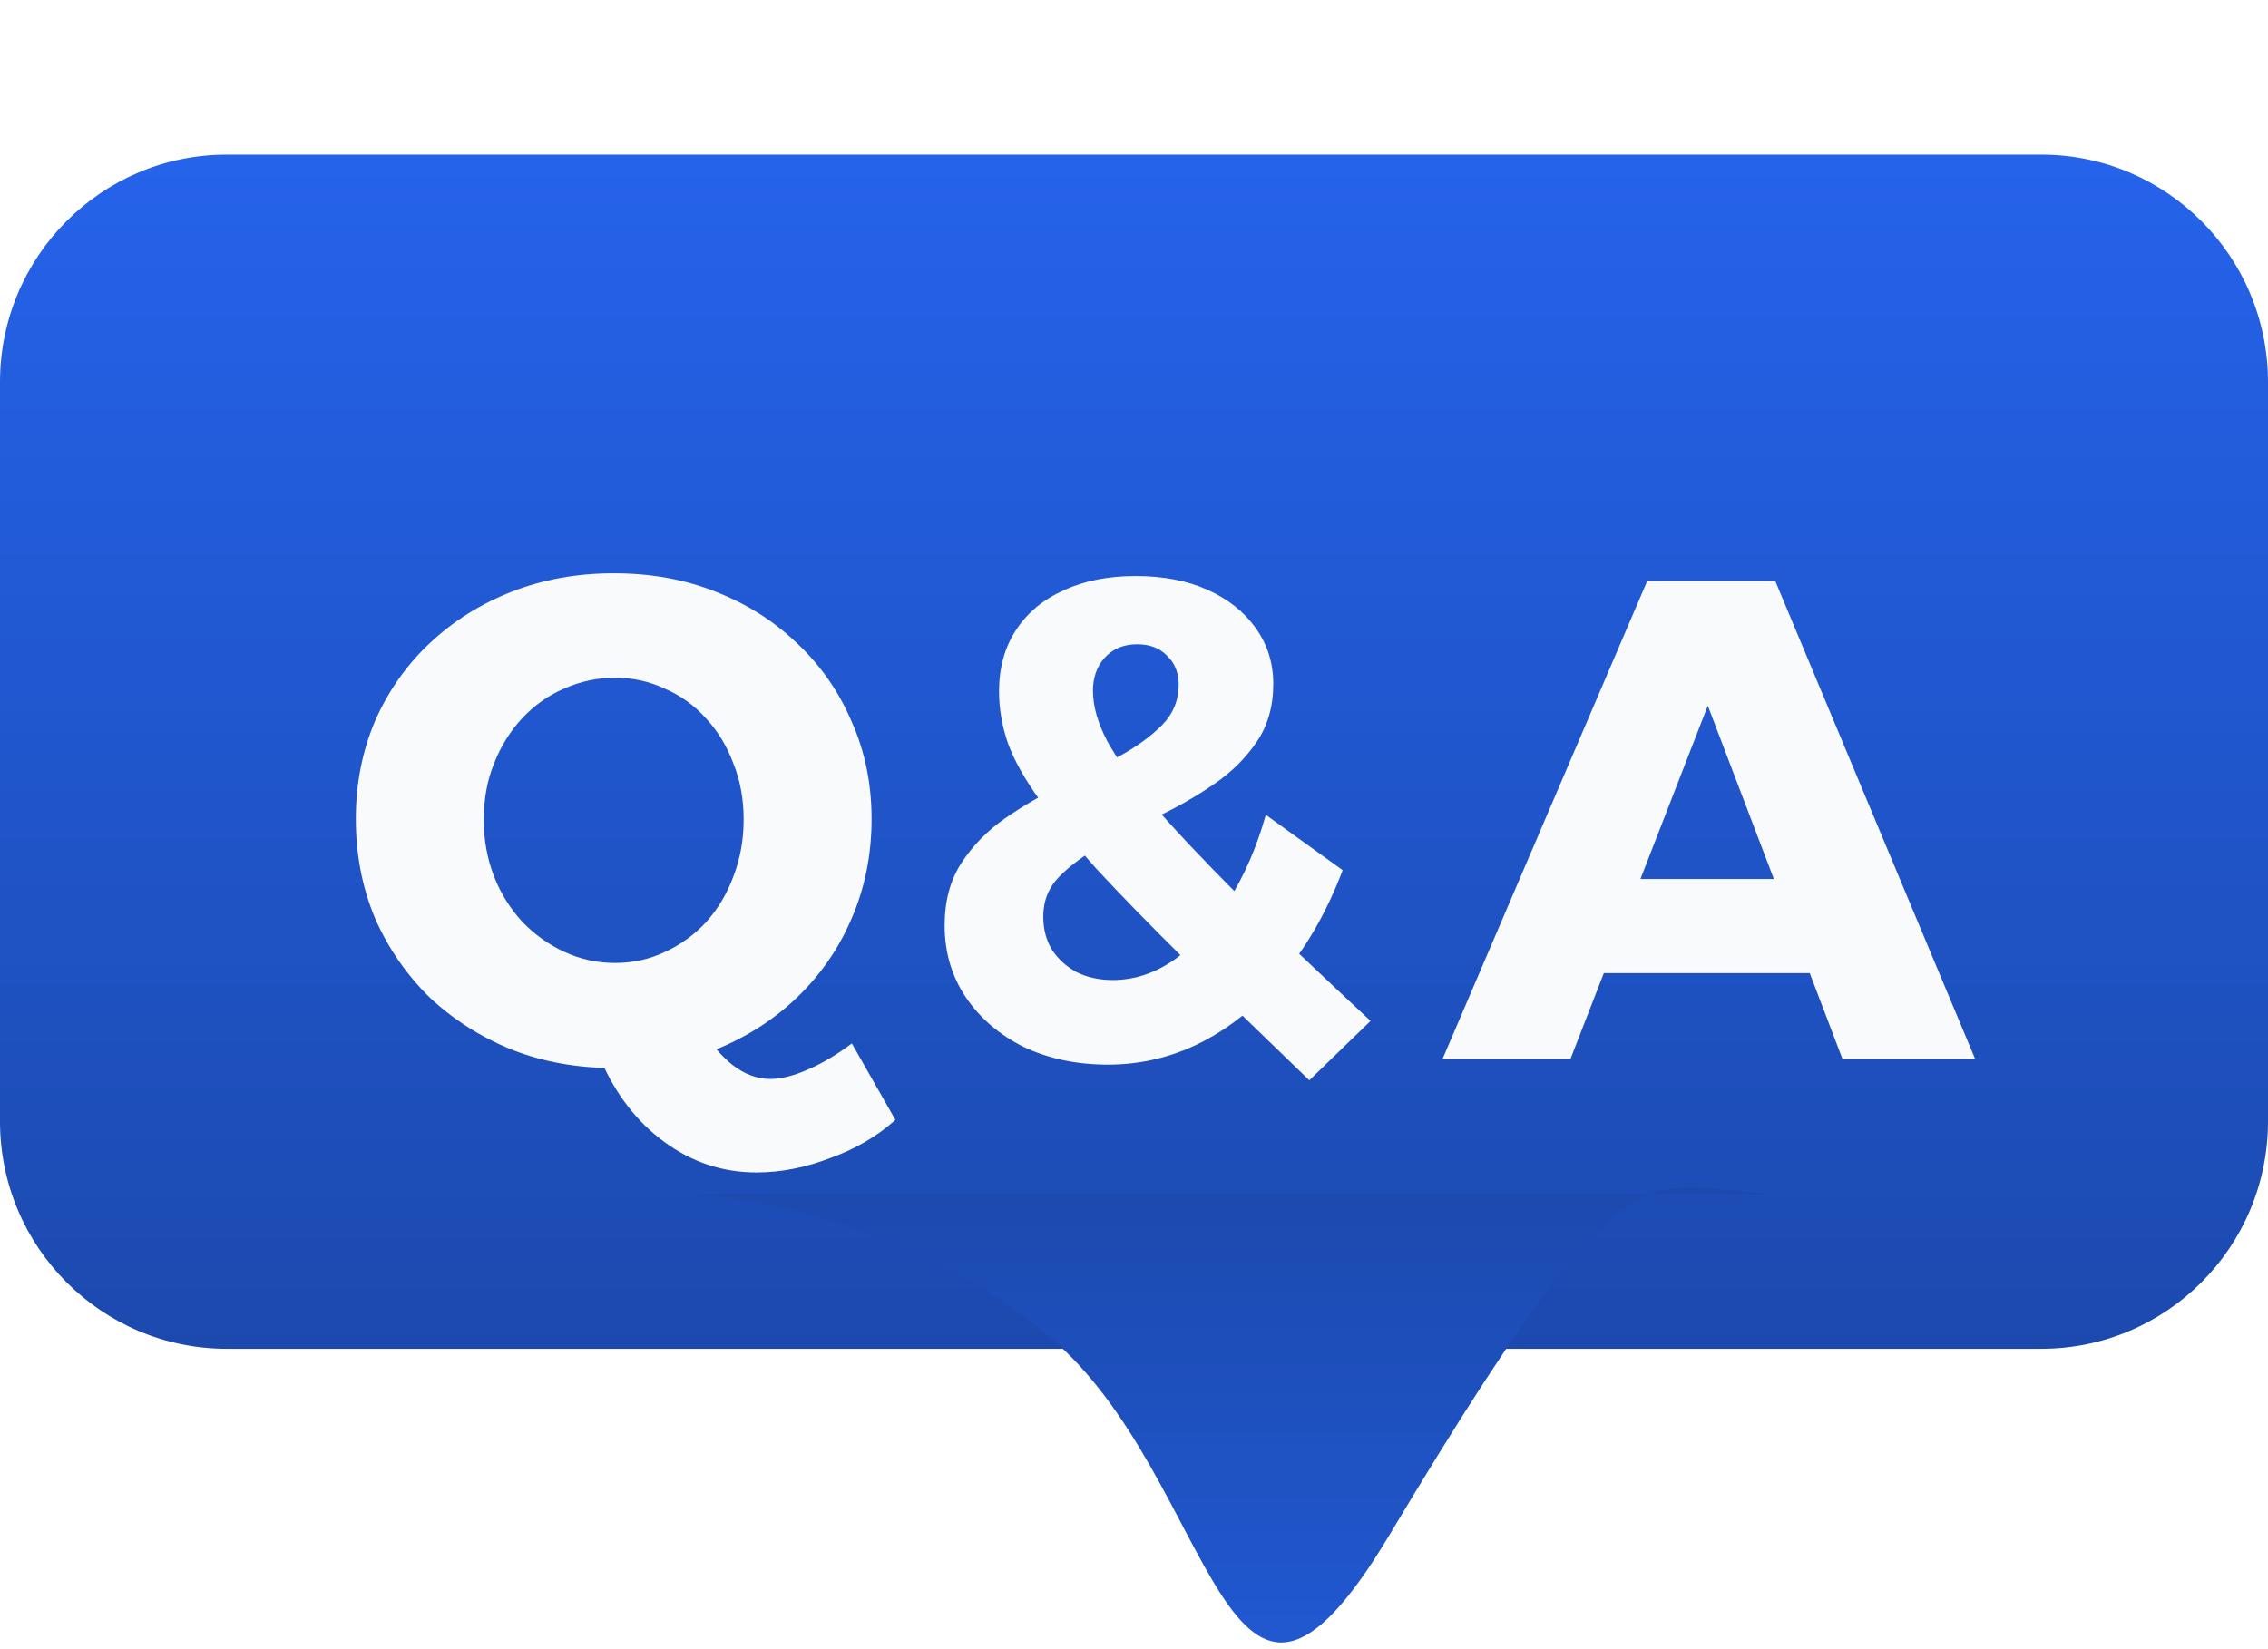 <svg width="44" height="32" viewBox="0 0 44 32" fill="none" xmlns="http://www.w3.org/2000/svg">
<g clip-path="url(#clip0_1868_3981)">
<g filter="url(#filter0_i_1868_3981)">
<path d="M39.6 0H4.4C1.97 0 0 1.976 0 4.414V18.759C0 21.196 1.97 23.172 4.4 23.172H39.6C42.03 23.172 44 21.196 44 18.759V4.414C44 1.976 42.03 0 39.6 0Z" fill="url(#paint0_linear_1868_3981)"/>
<g filter="url(#filter1_d_1868_3981)">
<path d="M13.596 15.93C13.772 16.23 13.974 16.472 14.203 16.658C14.441 16.843 14.687 16.936 14.942 16.936C15.153 16.936 15.4 16.874 15.681 16.75C15.963 16.627 16.244 16.459 16.526 16.247L17.371 17.73C17.019 18.048 16.596 18.295 16.104 18.472C15.62 18.657 15.145 18.75 14.678 18.75C14.018 18.75 13.42 18.551 12.883 18.154C12.355 17.766 11.946 17.236 11.655 16.565L13.596 15.93ZM11.906 7.124C12.628 7.124 13.288 7.243 13.886 7.482C14.493 7.72 15.021 8.055 15.47 8.488C15.928 8.92 16.28 9.428 16.526 10.011C16.781 10.584 16.909 11.211 16.909 11.891C16.909 12.579 16.781 13.22 16.526 13.811C16.28 14.393 15.928 14.905 15.47 15.347C15.021 15.78 14.493 16.119 13.886 16.366C13.288 16.605 12.628 16.724 11.906 16.724C11.193 16.724 10.533 16.605 9.926 16.366C9.319 16.119 8.787 15.78 8.329 15.347C7.88 14.905 7.528 14.393 7.273 13.811C7.027 13.22 6.903 12.579 6.903 11.891C6.903 11.211 7.027 10.58 7.273 9.997C7.528 9.415 7.88 8.912 8.329 8.488C8.787 8.055 9.319 7.72 9.926 7.482C10.533 7.243 11.193 7.124 11.906 7.124ZM11.932 9.15C11.589 9.15 11.259 9.221 10.943 9.362C10.634 9.494 10.362 9.688 10.124 9.944C9.895 10.192 9.715 10.483 9.583 10.818C9.451 11.145 9.385 11.507 9.385 11.904C9.385 12.293 9.451 12.659 9.583 13.003C9.715 13.339 9.9 13.634 10.137 13.89C10.375 14.137 10.648 14.332 10.956 14.473C11.264 14.614 11.589 14.685 11.932 14.685C12.276 14.685 12.597 14.614 12.896 14.473C13.204 14.332 13.473 14.137 13.701 13.89C13.93 13.634 14.106 13.339 14.229 13.003C14.361 12.659 14.427 12.293 14.427 11.904C14.427 11.507 14.361 11.145 14.229 10.818C14.106 10.483 13.93 10.192 13.701 9.944C13.473 9.688 13.204 9.494 12.896 9.362C12.597 9.221 12.276 9.15 11.932 9.15Z" fill="#F8FAFC"/>
</g>
<g filter="url(#filter2_d_1868_3981)">
<path d="M26.048 12.884C25.758 13.652 25.379 14.323 24.913 14.896C24.455 15.461 23.932 15.898 23.342 16.207C22.761 16.508 22.145 16.658 21.494 16.658C20.887 16.658 20.341 16.543 19.857 16.313C19.382 16.075 19.008 15.753 18.735 15.347C18.463 14.941 18.326 14.477 18.326 13.956C18.326 13.48 18.436 13.074 18.656 12.738C18.876 12.403 19.158 12.116 19.501 11.877C19.844 11.639 20.209 11.427 20.597 11.242C20.984 11.048 21.349 10.862 21.692 10.686C22.035 10.5 22.317 10.297 22.537 10.077C22.757 9.856 22.867 9.591 22.867 9.282C22.867 9.053 22.792 8.867 22.643 8.726C22.502 8.576 22.308 8.501 22.062 8.501C21.798 8.501 21.587 8.589 21.428 8.766C21.279 8.933 21.204 9.145 21.204 9.401C21.204 9.701 21.296 10.028 21.481 10.381C21.675 10.734 21.978 11.154 22.392 11.639C22.814 12.125 23.364 12.707 24.042 13.387C24.728 14.058 25.577 14.866 26.589 15.81L25.401 16.962C24.477 16.071 23.672 15.289 22.986 14.618C22.308 13.947 21.736 13.361 21.27 12.857C20.812 12.345 20.443 11.895 20.161 11.507C19.879 11.118 19.677 10.756 19.554 10.421C19.439 10.085 19.382 9.75 19.382 9.415C19.382 8.956 19.492 8.558 19.712 8.223C19.932 7.887 20.24 7.631 20.636 7.455C21.032 7.269 21.499 7.177 22.035 7.177C22.563 7.177 23.025 7.265 23.421 7.442C23.817 7.618 24.13 7.865 24.359 8.183C24.587 8.501 24.702 8.863 24.702 9.269C24.702 9.71 24.592 10.09 24.372 10.408C24.161 10.717 23.888 10.986 23.553 11.215C23.219 11.445 22.858 11.652 22.471 11.838C22.093 12.023 21.732 12.209 21.389 12.394C21.054 12.579 20.777 12.782 20.557 13.003C20.346 13.215 20.24 13.475 20.24 13.784C20.24 14.031 20.297 14.248 20.412 14.433C20.535 14.618 20.698 14.764 20.9 14.87C21.103 14.967 21.331 15.016 21.587 15.016C22.009 15.016 22.409 14.883 22.788 14.618C23.175 14.345 23.523 13.965 23.831 13.48C24.139 12.994 24.381 12.438 24.557 11.811L26.048 12.884Z" fill="#F8FAFC"/>
</g>
<g filter="url(#filter3_d_1868_3981)">
<path d="M31.958 7.27H34.439L38.32 16.552H35.746L33.132 9.693L30.466 16.552H27.984L31.958 7.27ZM30.36 13.056H35.759V14.883H30.36V13.056Z" fill="#F8FAFC"/>
</g>
</g>
<path d="M32.023 23.172C32.798 22.868 33.471 23.172 34.65 23.172H32.023C30.991 23.578 29.779 25.064 26.95 29.793C23.723 35.187 23.65 28.689 20.35 25.931C17.71 23.724 14.484 23.172 13.2 23.172H32.023Z" fill="url(#paint1_linear_1868_3981)"/>
</g>
<defs>
<filter id="filter0_i_1868_3981" x="0" y="0" width="44" height="26.172" filterUnits="userSpaceOnUse" color-interpolation-filters="sRGB">
<feFlood flood-opacity="0" result="BackgroundImageFix"/>
<feBlend mode="normal" in="SourceGraphic" in2="BackgroundImageFix" result="shape"/>
<feColorMatrix in="SourceAlpha" type="matrix" values="0 0 0 0 0 0 0 0 0 0 0 0 0 0 0 0 0 0 127 0" result="hardAlpha"/>
<feOffset dy="3"/>
<feGaussianBlur stdDeviation="1.5"/>
<feComposite in2="hardAlpha" operator="arithmetic" k2="-1" k3="1"/>
<feColorMatrix type="matrix" values="0 0 0 0 0 0 0 0 0 0 0 0 0 0 0 0 0 0 0.25 0"/>
<feBlend mode="normal" in2="shape" result="effect1_innerShadow_1868_3981"/>
</filter>
<filter id="filter1_d_1868_3981" x="5.903" y="7.124" width="12.468" height="13.626" filterUnits="userSpaceOnUse" color-interpolation-filters="sRGB">
<feFlood flood-opacity="0" result="BackgroundImageFix"/>
<feColorMatrix in="SourceAlpha" type="matrix" values="0 0 0 0 0 0 0 0 0 0 0 0 0 0 0 0 0 0 127 0" result="hardAlpha"/>
<feOffset dy="1"/>
<feGaussianBlur stdDeviation="0.5"/>
<feComposite in2="hardAlpha" operator="out"/>
<feColorMatrix type="matrix" values="0 0 0 0 0 0 0 0 0 0 0 0 0 0 0 0 0 0 0.26 0"/>
<feBlend mode="normal" in2="BackgroundImageFix" result="effect1_dropShadow_1868_3981"/>
<feBlend mode="normal" in="SourceGraphic" in2="effect1_dropShadow_1868_3981" result="shape"/>
</filter>
<filter id="filter2_d_1868_3981" x="17.326" y="7.177" width="10.264" height="11.785" filterUnits="userSpaceOnUse" color-interpolation-filters="sRGB">
<feFlood flood-opacity="0" result="BackgroundImageFix"/>
<feColorMatrix in="SourceAlpha" type="matrix" values="0 0 0 0 0 0 0 0 0 0 0 0 0 0 0 0 0 0 127 0" result="hardAlpha"/>
<feOffset dy="1"/>
<feGaussianBlur stdDeviation="0.5"/>
<feComposite in2="hardAlpha" operator="out"/>
<feColorMatrix type="matrix" values="0 0 0 0 0 0 0 0 0 0 0 0 0 0 0 0 0 0 0.26 0"/>
<feBlend mode="normal" in2="BackgroundImageFix" result="effect1_dropShadow_1868_3981"/>
<feBlend mode="normal" in="SourceGraphic" in2="effect1_dropShadow_1868_3981" result="shape"/>
</filter>
<filter id="filter3_d_1868_3981" x="26.984" y="7.27" width="12.336" height="11.282" filterUnits="userSpaceOnUse" color-interpolation-filters="sRGB">
<feFlood flood-opacity="0" result="BackgroundImageFix"/>
<feColorMatrix in="SourceAlpha" type="matrix" values="0 0 0 0 0 0 0 0 0 0 0 0 0 0 0 0 0 0 127 0" result="hardAlpha"/>
<feOffset dy="1"/>
<feGaussianBlur stdDeviation="0.5"/>
<feComposite in2="hardAlpha" operator="out"/>
<feColorMatrix type="matrix" values="0 0 0 0 0 0 0 0 0 0 0 0 0 0 0 0 0 0 0.26 0"/>
<feBlend mode="normal" in2="BackgroundImageFix" result="effect1_dropShadow_1868_3981"/>
<feBlend mode="normal" in="SourceGraphic" in2="effect1_dropShadow_1868_3981" result="shape"/>
</filter>
<linearGradient id="paint0_linear_1868_3981" x1="22" y1="0" x2="22" y2="38.621" gradientUnits="userSpaceOnUse">
<stop stop-color="#2563EB"/>
<stop offset="1" stop-color="#153885"/>
</linearGradient>
<linearGradient id="paint1_linear_1868_3981" x1="23.925" y1="12.69" x2="23.925" y2="38.561" gradientUnits="userSpaceOnUse">
<stop stop-color="#153885"/>
<stop offset="1" stop-color="#2563EB"/>
</linearGradient>
<clipPath id="clip0_1868_3981">
<rect width="44" height="32" fill="white"/>
</clipPath>
</defs>
</svg>
